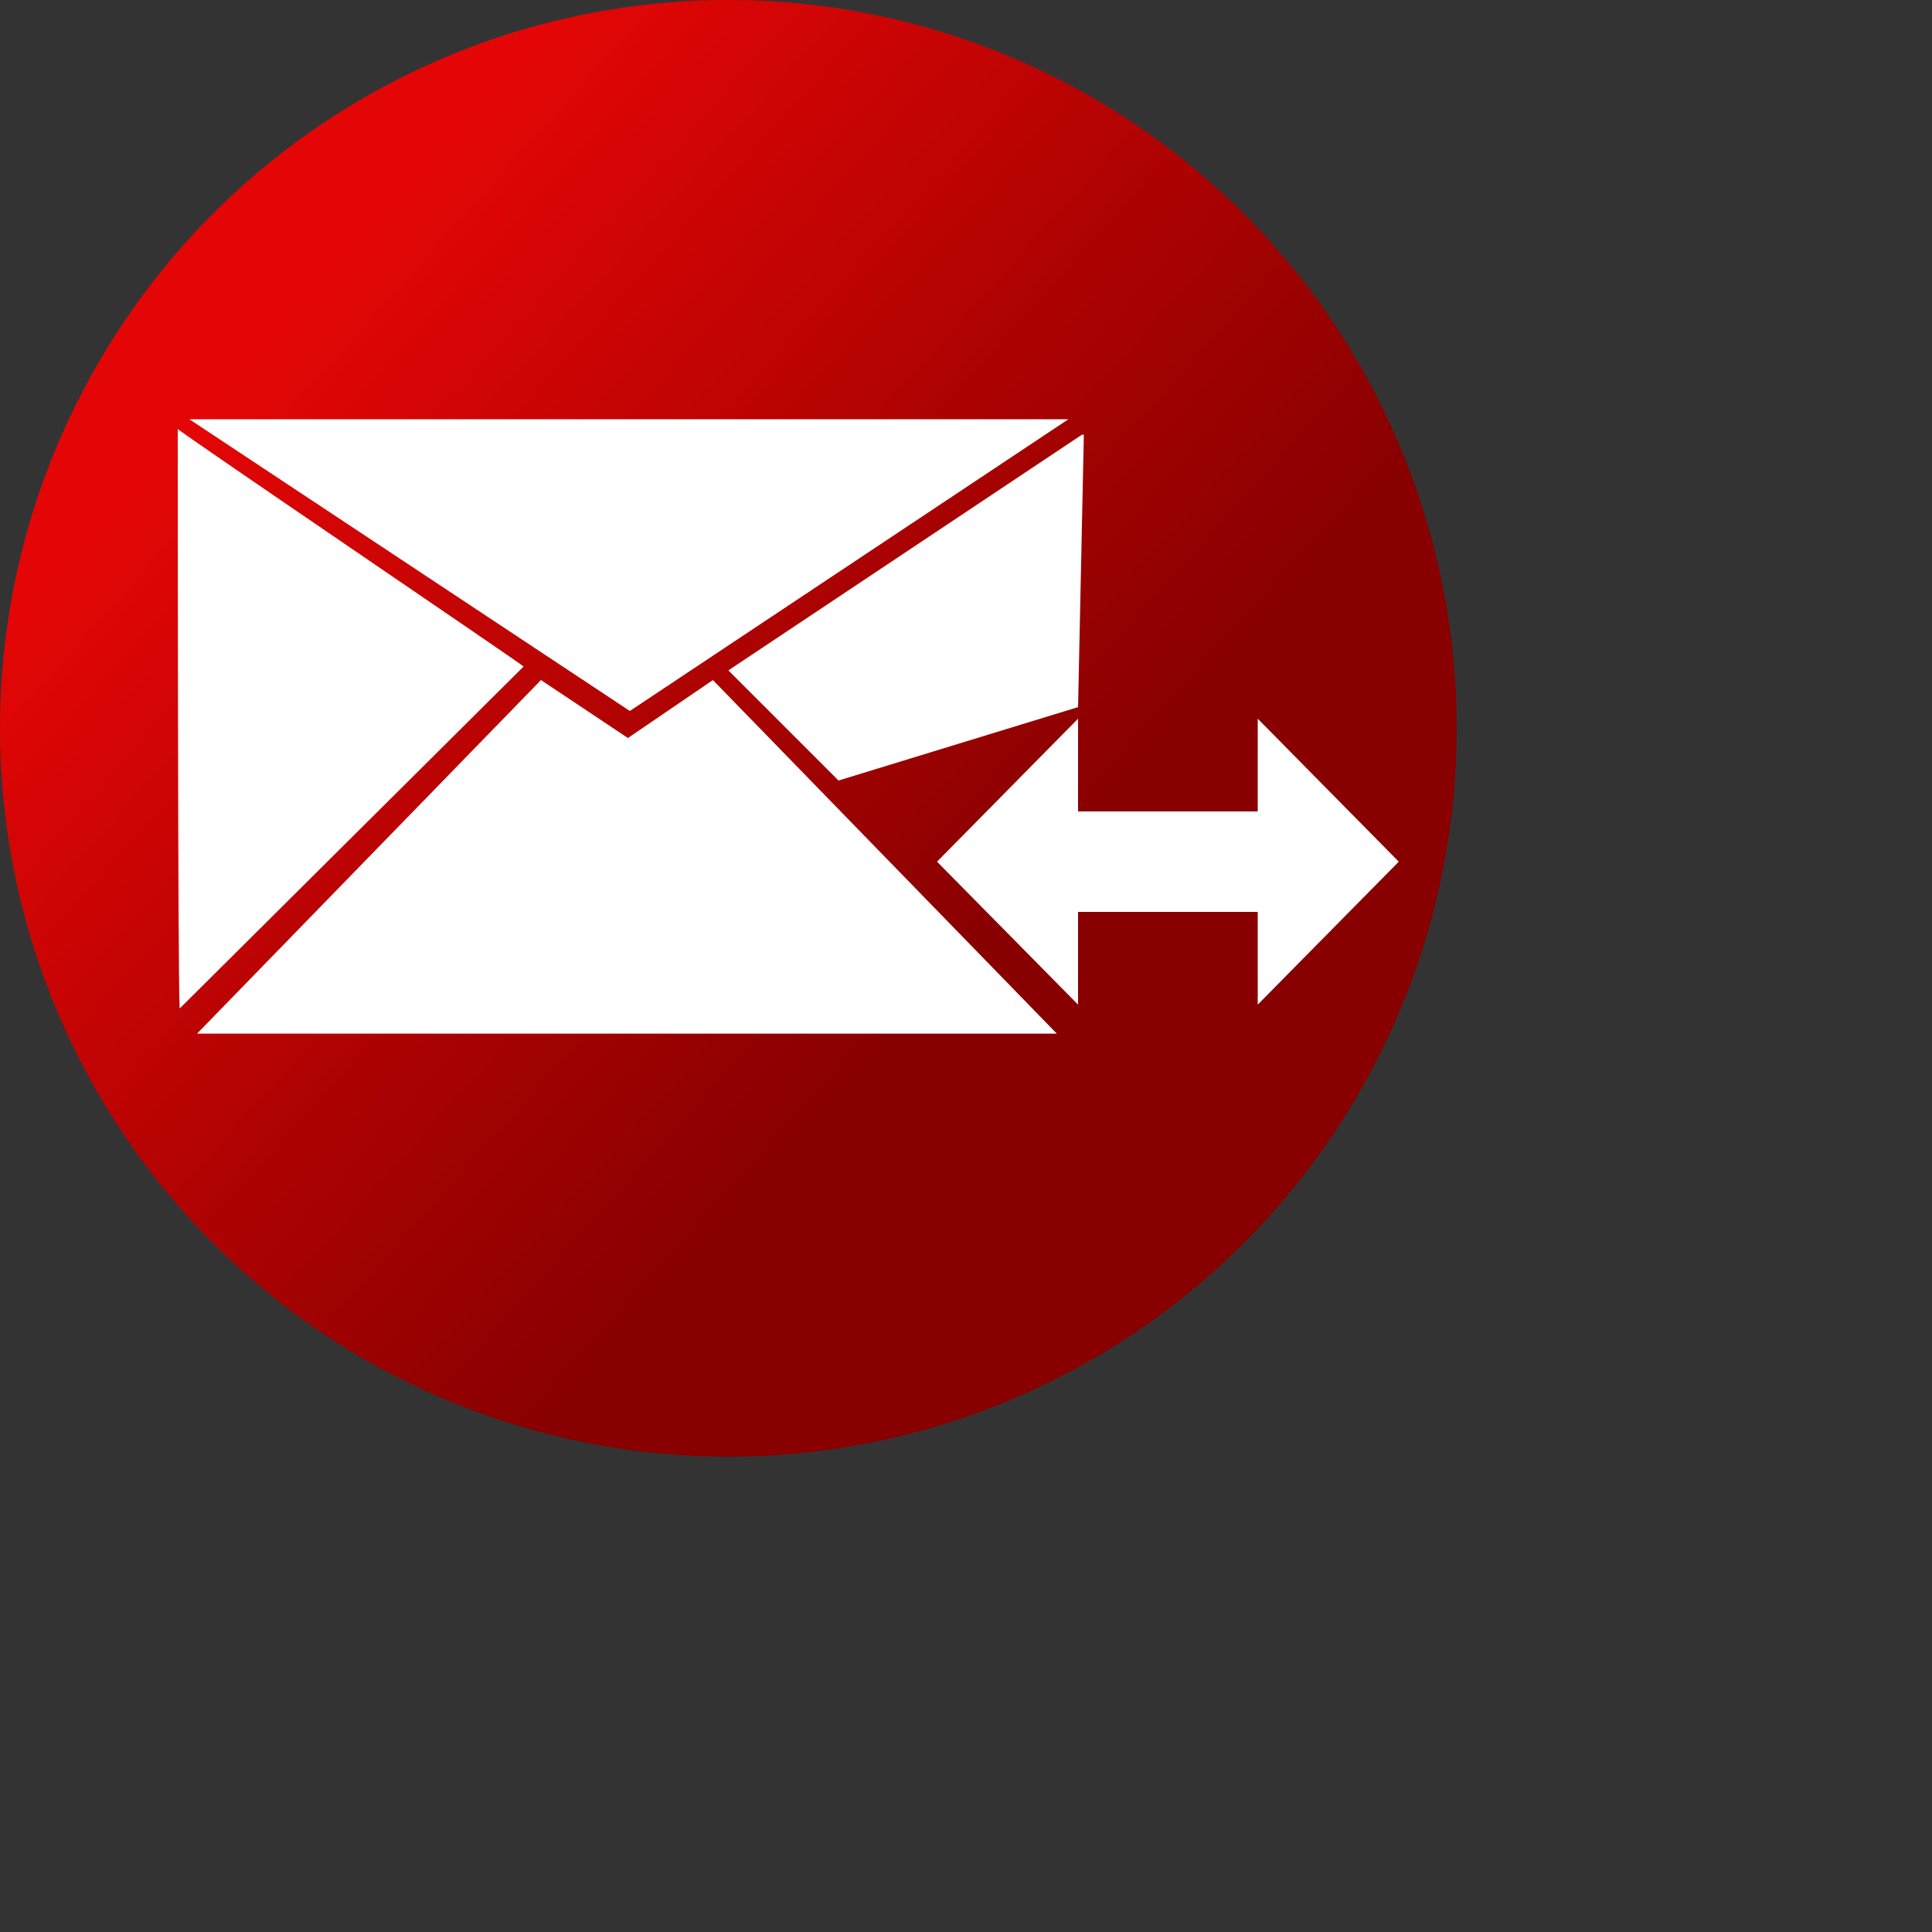<?xml version="1.0" encoding="UTF-8" standalone="no"?><!DOCTYPE svg PUBLIC "-//W3C//DTD SVG 1.1//EN" "http://www.w3.org/Graphics/SVG/1.1/DTD/svg11.dtd"><svg width="100%" height="100%" viewBox="0 0 1 1" version="1.1" xmlns="http://www.w3.org/2000/svg" xmlns:xlink="http://www.w3.org/1999/xlink" xml:space="preserve" xmlns:serif="http://www.serif.com/" style="fill-rule:evenodd;clip-rule:evenodd;stroke-linejoin:round;stroke-miterlimit:2;"><rect x="0" y="0" width="1" height="1" fill="#333333" stroke="none"/><g><circle cx="0.377" cy="0.377" r="0.377" style="fill:url(#_Linear1);"/><g><g><g><path d="M0.561,0.225l-0.003,0.141c0,-0 0,-0 0,-0l-0.124,0.038l-0,0l-0.057,-0.057l0.183,-0.122" style="fill:#fff;"/></g><g><path d="M0.093,0.522c-0.001,-0.015 -0.001,-0.284 -0.001,-0.3c-0,0 -0,-0 -0,0c-0,0.001 0.18,0.123 0.179,0.123" style="fill:#fff;"/><path d="M0.272,0.345c0,0 -0.179,0.177 -0.179,0.177l0.179,-0.177Z" style="fill:#fff;"/></g><path d="M0.326,0.368l-0.228,-0.151l0.455,0l-0.227,0.151Z" style="fill:#fff;"/><path d="M0.369,0.352l0.178,0.183l-0.445,0l0.178,-0.183l0.045,0.03l0.044,-0.03Z" style="fill:#fff;"/></g><path d="M0.558,0.472l0,0.048l-0.073,-0.074l0.073,-0.074l0,0.048l0.093,-0l-0,-0.048l0.073,0.074l-0.073,0.074l-0,-0.048l-0.093,-0Z" style="fill:#fff;"/></g></g><defs><linearGradient id="_Linear1" x1="0" y1="0" x2="1" y2="0" gradientUnits="userSpaceOnUse" gradientTransform="matrix(0.361,0.326,-0.326,0.361,0.163,0.147)"><stop offset="0" style="stop-color:#e40606;stop-opacity:1"/><stop offset="1" style="stop-color:#800;stop-opacity:1"/></linearGradient></defs></svg>
